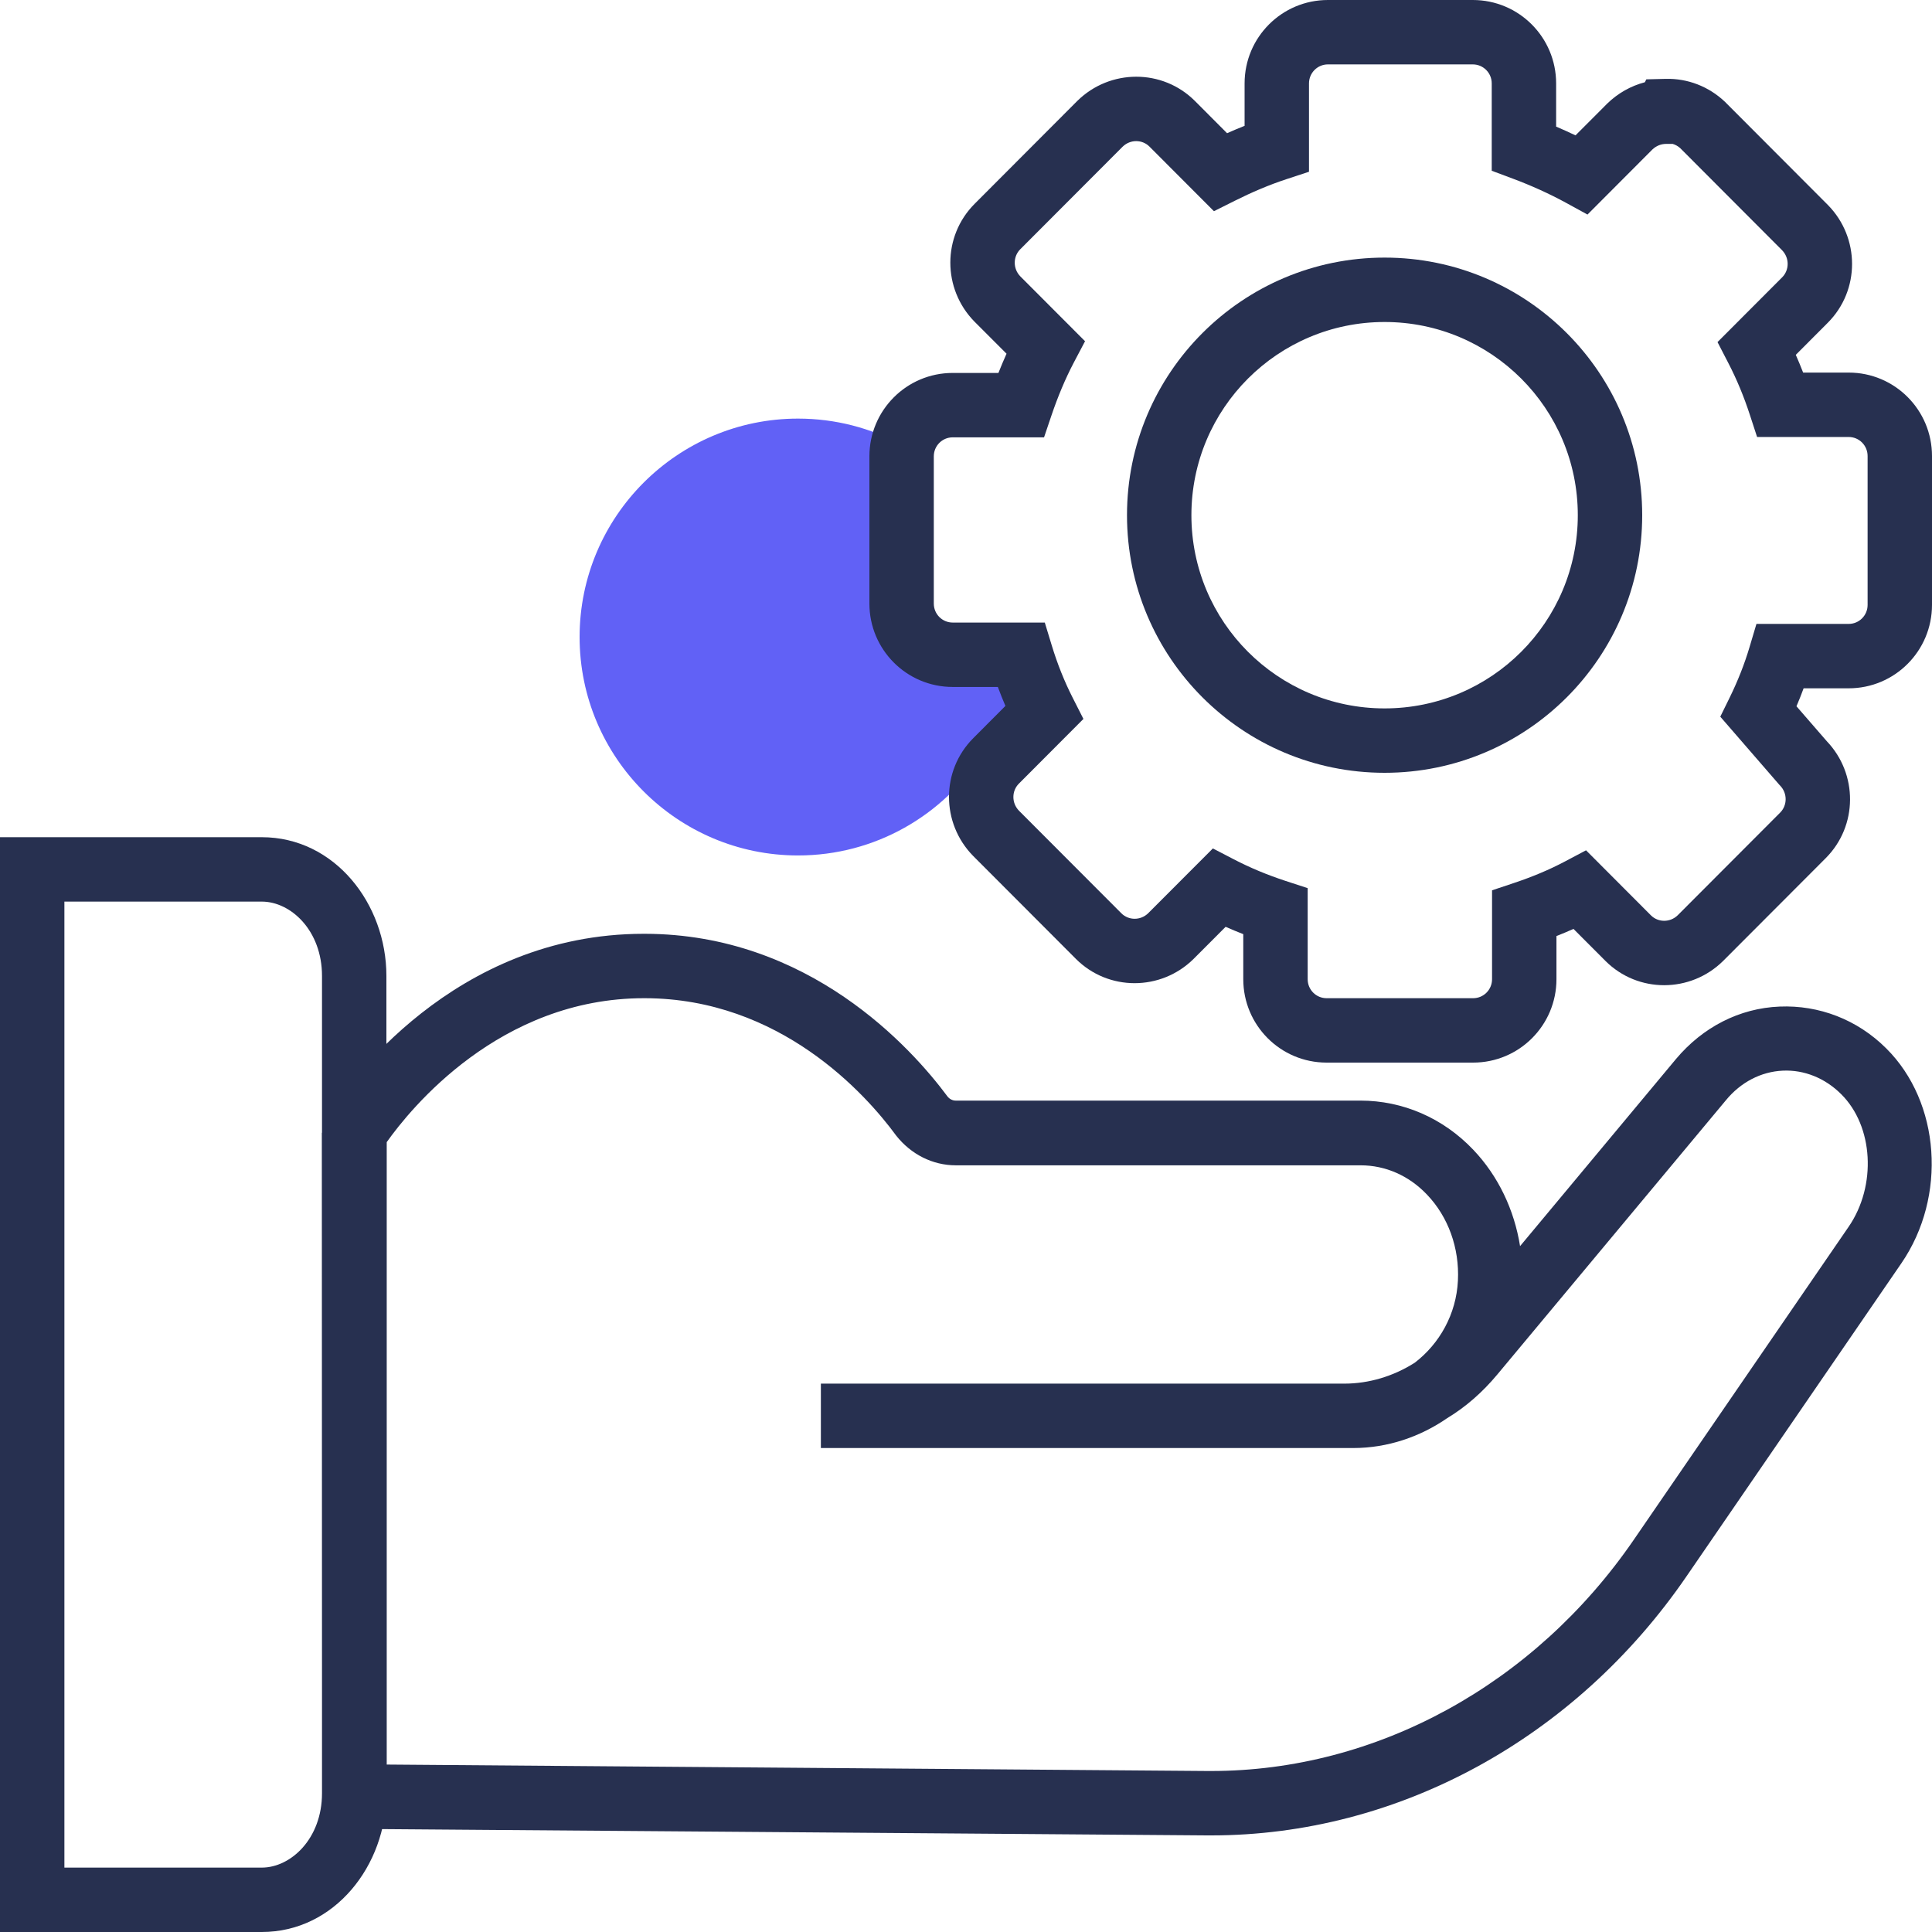 <?xml version="1.0" encoding="UTF-8"?>
<svg xmlns="http://www.w3.org/2000/svg" width="60" height="60" viewBox="0 0 60 60" fill="none">
  <path fill-rule="evenodd" clip-rule="evenodd" d="M0 26H8.13C10.394 26 12 28.069 12 30.308V55.692C12 57.931 10.394 60 8.13 60H0V26ZM2 28V58H8.13C9.032 58 10 57.102 10 55.692V30.308C10 28.898 9.032 28 8.13 28H2Z" fill="#273050"></path>
  <path d="M18 19.784C18 23.525 21.042 26.567 24.784 26.567C27.182 26.567 29.294 25.317 30.5 23.434L32 21.5L28 19V13.812C27.042 13.294 25.947 13 24.784 13C21.042 13 18 16.042 18 19.784Z" fill="#6161F6"></path>
  <path fill-rule="evenodd" clip-rule="evenodd" d="M38.652 2.59C38.652 1.161 39.808 0 41.239 0H45.74C47.171 0 48.327 1.161 48.327 2.59V3.932C48.529 4.018 48.73 4.109 48.929 4.204L49.914 3.217L49.92 3.211C50.246 2.896 50.644 2.669 51.083 2.554L51.128 2.464L51.729 2.449C52.417 2.431 53.066 2.691 53.553 3.146L53.566 3.158L56.769 6.368C57.764 7.381 57.772 9.013 56.763 10.024C56.763 10.024 56.763 10.024 56.763 10.024L55.77 11.02C55.85 11.202 55.926 11.386 55.998 11.571H57.413C58.844 11.571 60 12.732 60 14.162V18.786C60 20.215 58.844 21.376 57.413 21.376H56.013C55.944 21.564 55.87 21.75 55.791 21.934L56.731 23.017C57.701 24.032 57.701 25.646 56.701 26.649L53.51 29.846C52.498 30.843 50.866 30.852 49.856 29.84L48.866 28.848C48.691 28.927 48.514 29 48.337 29.07V30.41C48.337 31.839 47.181 33 45.75 33H41.198C39.767 33 38.611 31.839 38.611 30.41V29.011C38.427 28.939 38.244 28.863 38.063 28.783L37.065 29.783C36.053 30.78 34.421 30.789 33.411 29.777L30.22 26.58C29.226 25.567 29.217 23.935 30.226 22.924L31.224 21.923C31.141 21.729 31.062 21.532 30.989 21.334H29.587C28.156 21.334 27 20.173 27 18.744V14.172C27 12.743 28.156 11.582 29.587 11.582H31.007C31.086 11.382 31.17 11.183 31.259 10.985L30.262 9.987C29.267 8.973 29.259 7.341 30.268 6.33L33.458 3.133C34.471 2.136 36.103 2.127 37.113 3.139L38.108 4.137C38.287 4.057 38.468 3.981 38.652 3.908V2.59ZM41.239 2C40.917 2 40.652 2.262 40.652 2.59V5.334L39.964 5.56C39.414 5.74 38.875 5.971 38.346 6.236L37.7 6.559L35.697 4.552C35.476 4.33 35.105 4.321 34.864 4.556L31.683 7.743C31.683 7.743 31.683 7.743 31.683 7.743C31.461 7.966 31.452 8.341 31.687 8.583L33.697 10.597L33.354 11.248C33.08 11.769 32.849 12.326 32.654 12.902L32.424 13.582H29.587C29.264 13.582 29 13.844 29 14.172V18.744C29 19.073 29.264 19.334 29.587 19.334H32.447L32.663 20.043C32.835 20.609 33.054 21.161 33.319 21.681L33.647 22.327L31.642 24.337C31.419 24.559 31.41 24.935 31.645 25.177L34.826 28.364C35.048 28.586 35.419 28.595 35.659 28.36L37.667 26.349L38.318 26.687C38.829 26.953 39.363 27.173 39.922 27.357L40.611 27.582V30.41C40.611 30.738 40.875 31 41.198 31H45.75C46.073 31 46.337 30.738 46.337 30.41V27.649L47.02 27.421C47.573 27.236 48.106 27.016 48.602 26.753L49.256 26.407L51.271 28.427C51.493 28.649 51.864 28.658 52.104 28.423L55.285 25.236C55.508 25.012 55.517 24.635 55.279 24.393L55.258 24.371L53.425 22.257L53.717 21.663C53.966 21.154 54.175 20.63 54.335 20.091L54.548 19.376H57.413C57.736 19.376 58 19.114 58 18.786V14.162C58 13.833 57.736 13.571 57.413 13.571H54.568L54.343 12.882C54.16 12.321 53.94 11.786 53.674 11.273L53.339 10.624L55.348 8.611C55.57 8.388 55.579 8.013 55.344 7.771L52.179 4.599C52.108 4.536 52.029 4.493 51.946 4.469H51.743C51.586 4.469 51.438 4.528 51.316 4.643L49.301 6.663L48.643 6.303C48.114 6.014 47.553 5.761 46.977 5.546L46.327 5.303V2.59C46.327 2.262 46.062 2 45.74 2H41.239Z" fill="#273050"></path>
  <path fill-rule="evenodd" clip-rule="evenodd" d="M43 10C39.686 10 37 12.686 37 16C37 19.314 39.686 22 43 22C46.314 22 49 19.314 49 16C49 12.686 46.314 10 43 10ZM35 16C35 11.582 38.582 8 43 8C47.418 8 51 11.582 51 16C51 20.418 47.418 24 43 24C38.582 24 35 20.418 35 16Z" fill="#273050"></path>
  <path d="M37.615 57C37.575 57 37.526 57 37.486 57L10.01 56.79L10 35.18H11L10.16 34.64C10.76 33.7 14.081 29 19.992 29C20.002 29 20.022 29 20.032 29C25.123 29.01 28.304 32.54 29.424 34.05C29.484 34.13 29.584 34.18 29.674 34.18H42.246C43.567 34.18 44.817 34.72 45.757 35.71C46.527 36.52 47.027 37.57 47.207 38.7L52.048 32.89C52.879 31.9 54.019 31.31 55.269 31.26C56.489 31.21 57.679 31.66 58.58 32.56C60.26 34.23 60.47 37.16 59.05 39.23L52.379 48.95C48.918 54 43.407 57 37.615 57ZM12.01 54.8L37.495 55C37.535 55 37.575 55 37.615 55C42.746 55 47.648 52.32 50.738 47.82L57.41 38.1C58.29 36.82 58.18 34.97 57.179 33.98C56.679 33.48 56.029 33.22 55.369 33.25C54.689 33.28 54.059 33.61 53.599 34.17L46.497 42.69C46.047 43.23 45.527 43.69 44.947 44.04C44.107 44.62 43.097 44.97 42.026 44.97H25.493V42.97H41.746C42.517 42.97 43.277 42.74 43.937 42.32C44.707 41.73 45.227 40.81 45.277 39.77C45.327 38.76 44.977 37.79 44.317 37.1C43.757 36.51 43.027 36.19 42.256 36.19H29.684C28.964 36.19 28.294 35.85 27.834 35.27C26.883 33.97 24.223 31.01 20.032 31C20.022 31 20.012 31 20.002 31C15.511 31 12.741 34.44 12.01 35.47V45.49V54.8Z" fill="#273050"></path>
</svg>
